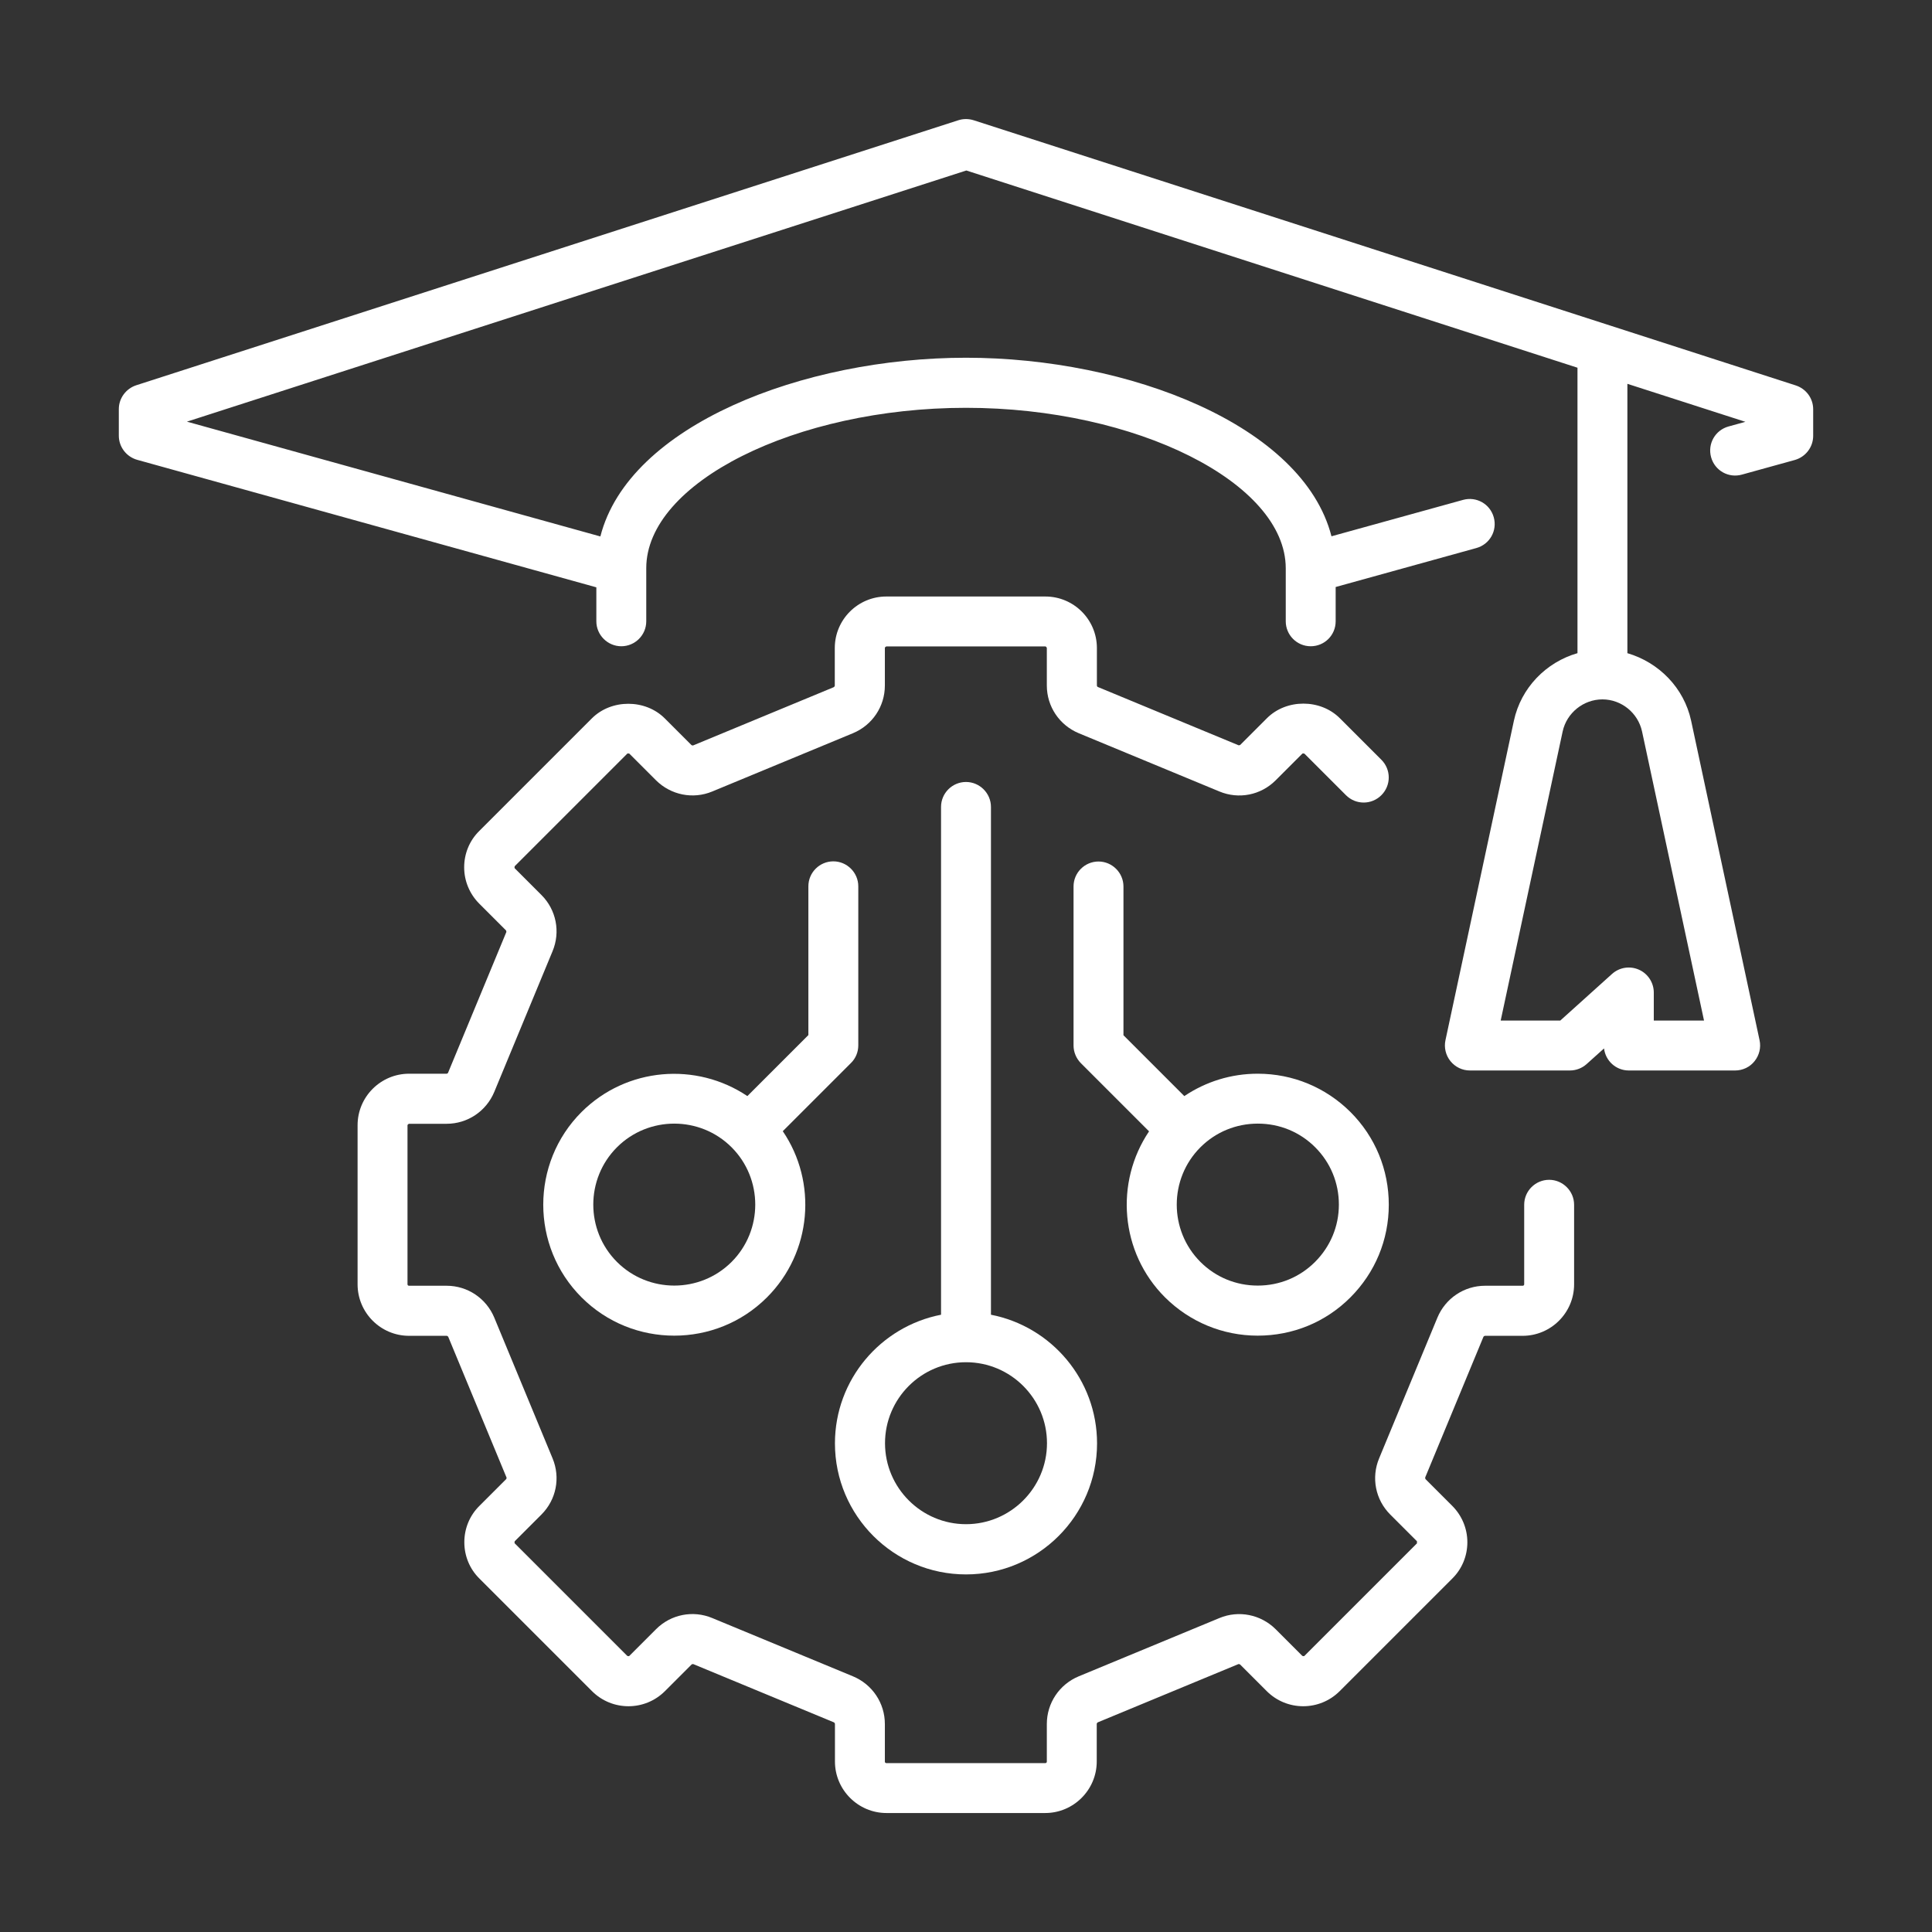 <?xml version="1.0" encoding="UTF-8"?>
<svg id="_レイヤー_1" data-name=" レイヤー 1" xmlns="http://www.w3.org/2000/svg" width="120" height="120" version="1.1" viewBox="0 0 120 120">
  <rect x="0" y="0" width="120" height="120" fill="#333333" stroke="none"/>
  <defs>
    <style>
      .cls-1 {
        fill: #fff;
        stroke-width: 0px;
      }
    </style>
  </defs>
  <path class="cls-1" d="M64.94,112.61h-9.88c-1.76,0-3.2-1.44-3.2-3.2v-2.34s-.02-.07-.06-.09l-8.74-3.62s-.08,0-.1.02l-1.66,1.66c-1.25,1.25-3.28,1.25-4.53,0l-6.99-6.99c-.61-.6-.94-1.41-.94-2.26s.33-1.66.94-2.26l1.66-1.66s.04-.07.02-.1l-3.62-8.74s-.05-.06-.09-.06h-2.34c-1.77,0-3.2-1.44-3.2-3.2v-9.88c0-1.77,1.44-3.2,3.2-3.2h2.34s.07-.02.08-.06l3.62-8.74s0-.07-.02-.1l-1.66-1.66c-.6-.6-.94-1.41-.94-2.26s.33-1.66.94-2.26l6.99-6.99c1.21-1.21,3.32-1.21,4.53,0l1.66,1.66s.06.03.1.02l8.74-3.62s.06-.05.06-.09v-2.34c0-1.77,1.44-3.2,3.2-3.2h9.88c1.77,0,3.2,1.44,3.2,3.2v2.34s.02.07.06.08l8.74,3.62s.07,0,.1-.02l1.66-1.66c1.21-1.21,3.32-1.21,4.53,0l2.58,2.58c.61.61.61,1.59,0,2.2s-1.59.61-2.2,0l-2.58-2.58s-.1-.03-.13,0l-1.66,1.66c-.92.92-2.29,1.19-3.49.69l-8.74-3.62c-1.2-.5-1.98-1.66-1.98-2.96v-2.34s-.04-.09-.09-.09h-9.88s-.09.04-.09.09v2.34c0,1.3-.78,2.46-1.98,2.96l-8.74,3.62c-1.2.5-2.57.22-3.49-.69l-1.66-1.66s-.1-.03-.13,0l-6.99,6.99s-.03.1,0,.13l1.66,1.66c.92.92,1.19,2.29.69,3.49l-3.62,8.74c-.5,1.2-1.66,1.98-2.96,1.98h-2.34s-.09.04-.09.09v9.88c0,.05.04.09.09.09h2.34c1.3,0,2.46.78,2.96,1.98l3.62,8.74c.5,1.2.23,2.57-.69,3.49l-1.66,1.66s-.03.1,0,.13l6.99,6.99s.09.04.13,0l1.66-1.66c.92-.92,2.29-1.19,3.49-.69l8.74,3.62c1.2.5,1.98,1.66,1.98,2.96v2.34c0,.05.04.09.09.09h9.88c.05,0,.09-.04.09-.09v-2.34c0-1.3.78-2.46,1.98-2.96l8.74-3.62c1.2-.5,2.57-.22,3.49.69l1.66,1.66s.1.04.13,0l6.99-6.99v-.13l-1.66-1.66c-.92-.92-1.19-2.29-.69-3.49l3.62-8.74c.5-1.2,1.66-1.98,2.96-1.98h2.34c.05,0,.09-.04.09-.09v-4.94c0-.86.7-1.55,1.55-1.55s1.55.7,1.55,1.55v4.94c0,1.77-1.44,3.2-3.2,3.2h-2.34s-.07.02-.09.06l-3.62,8.74s0,.07.02.1l1.66,1.66c.6.6.94,1.41.94,2.26s-.33,1.66-.94,2.26l-6.99,6.99c-1.25,1.25-3.28,1.25-4.53,0l-1.66-1.66s-.07-.03-.1-.02l-8.74,3.62s-.06.05-.06.09v2.34c0,1.76-1.44,3.2-3.2,3.2h.02Z"/>
  <path class="cls-1" d="M111.54,23.94L60.48,7.47c-.32-.1-.65-.1-.96,0L8.46,23.93c-.64.21-1.08.81-1.08,1.48v1.65c0,.7.47,1.31,1.14,1.5l28.52,7.92v2.11c0,.85.7,1.55,1.55,1.55s1.55-.69,1.55-1.55v-3.17s0-.09,0-.13c0-5.31,9.28-9.96,19.86-9.96s19.85,4.66,19.86,9.96c0,.04,0,.08,0,.12v3.18c0,.85.69,1.55,1.55,1.55s1.55-.69,1.55-1.55v-2.13l8.74-2.42c.83-.23,1.31-1.08,1.08-1.91-.23-.83-1.08-1.31-1.91-1.08l-8.17,2.26c-1.77-6.9-12.6-11.09-22.7-11.09s-20.95,4.19-22.71,11.1l-25.68-7.13,48.41-15.6,37.96,12.25v17.73c-1.95.56-3.51,2.15-3.95,4.2l-4.25,19.84c-.1.46.02.94.31,1.3.3.37.74.58,1.21.58h6.21c.38,0,.75-.14,1.04-.4l1.08-.97c.09.77.74,1.37,1.54,1.37h6.6c.47,0,.92-.21,1.21-.58.29-.36.41-.84.31-1.3l-4.25-19.84c-.44-2.05-2.01-3.63-3.96-4.2v-16.73l7.33,2.36-1.05.29c-.83.23-1.31,1.08-1.08,1.91.23.83,1.08,1.31,1.91,1.08l3.29-.91c.67-.19,1.14-.8,1.14-1.5v-1.65c0-.68-.44-1.27-1.08-1.48ZM101.99,45.43l3.85,17.96h-3.12v-1.74c0-.61-.36-1.17-.92-1.42s-1.21-.15-1.67.26l-3.22,2.9h-3.7l3.85-17.96c.25-1.15,1.29-1.99,2.47-1.99s2.21.84,2.46,1.99Z"/>
  <path class="cls-1" d="M61.55,81.66v-31.54c0-.85-.7-1.55-1.55-1.55s-1.55.69-1.55,1.55v31.54c-3.75.73-6.59,4.03-6.59,7.99,0,4.49,3.65,8.14,8.14,8.14s8.14-3.65,8.14-8.14c0-3.96-2.84-7.26-6.59-7.99ZM60,94.67c-2.77,0-5.03-2.26-5.03-5.03s2.25-5.03,5.03-5.03,5.03,2.26,5.03,5.03-2.26,5.03-5.03,5.03Z"/>
  <path class="cls-1" d="M51.76,53.5c-.85,0-1.55.69-1.55,1.55v9.24l-3.79,3.79c-3.17-2.13-7.5-1.8-10.3.99-3.17,3.17-3.17,8.34,0,11.51,1.59,1.59,3.67,2.38,5.76,2.38s4.17-.79,5.76-2.38c2.8-2.8,3.13-7.16.98-10.32l4.23-4.23c.3-.29.46-.69.46-1.1v-9.88c0-.85-.7-1.55-1.55-1.55ZM45.44,78.38c-1.96,1.96-5.16,1.96-7.12,0s-1.96-5.16,0-7.12c.98-.98,2.27-1.47,3.56-1.47s2.58.49,3.56,1.47c1.96,1.96,1.96,5.16,0,7.12Z"/>
  <path class="cls-1" d="M83.88,69.07c-1.54-1.53-3.58-2.38-5.76-2.38-1.65,0-3.22.49-4.56,1.39l-3.78-3.78v-9.24c0-.85-.7-1.55-1.55-1.55s-1.55.69-1.55,1.55v9.88c0,.41.17.81.46,1.1l4.23,4.23c-2.13,3.16-1.81,7.51.99,10.31,1.54,1.53,3.59,2.38,5.76,2.38h-.01c2.18,0,4.22-.83,5.76-2.37s2.39-3.58,2.39-5.76-.84-4.22-2.38-5.76ZM81.68,78.38c-.95.95-2.21,1.47-3.56,1.47s-2.61-.52-3.56-1.47c-1.96-1.96-1.96-5.16,0-7.12.95-.95,2.22-1.47,3.56-1.47h.01c1.35,0,2.61.52,3.56,1.47s1.47,2.21,1.47,3.56-.53,2.61-1.48,3.56Z"/>
</svg>